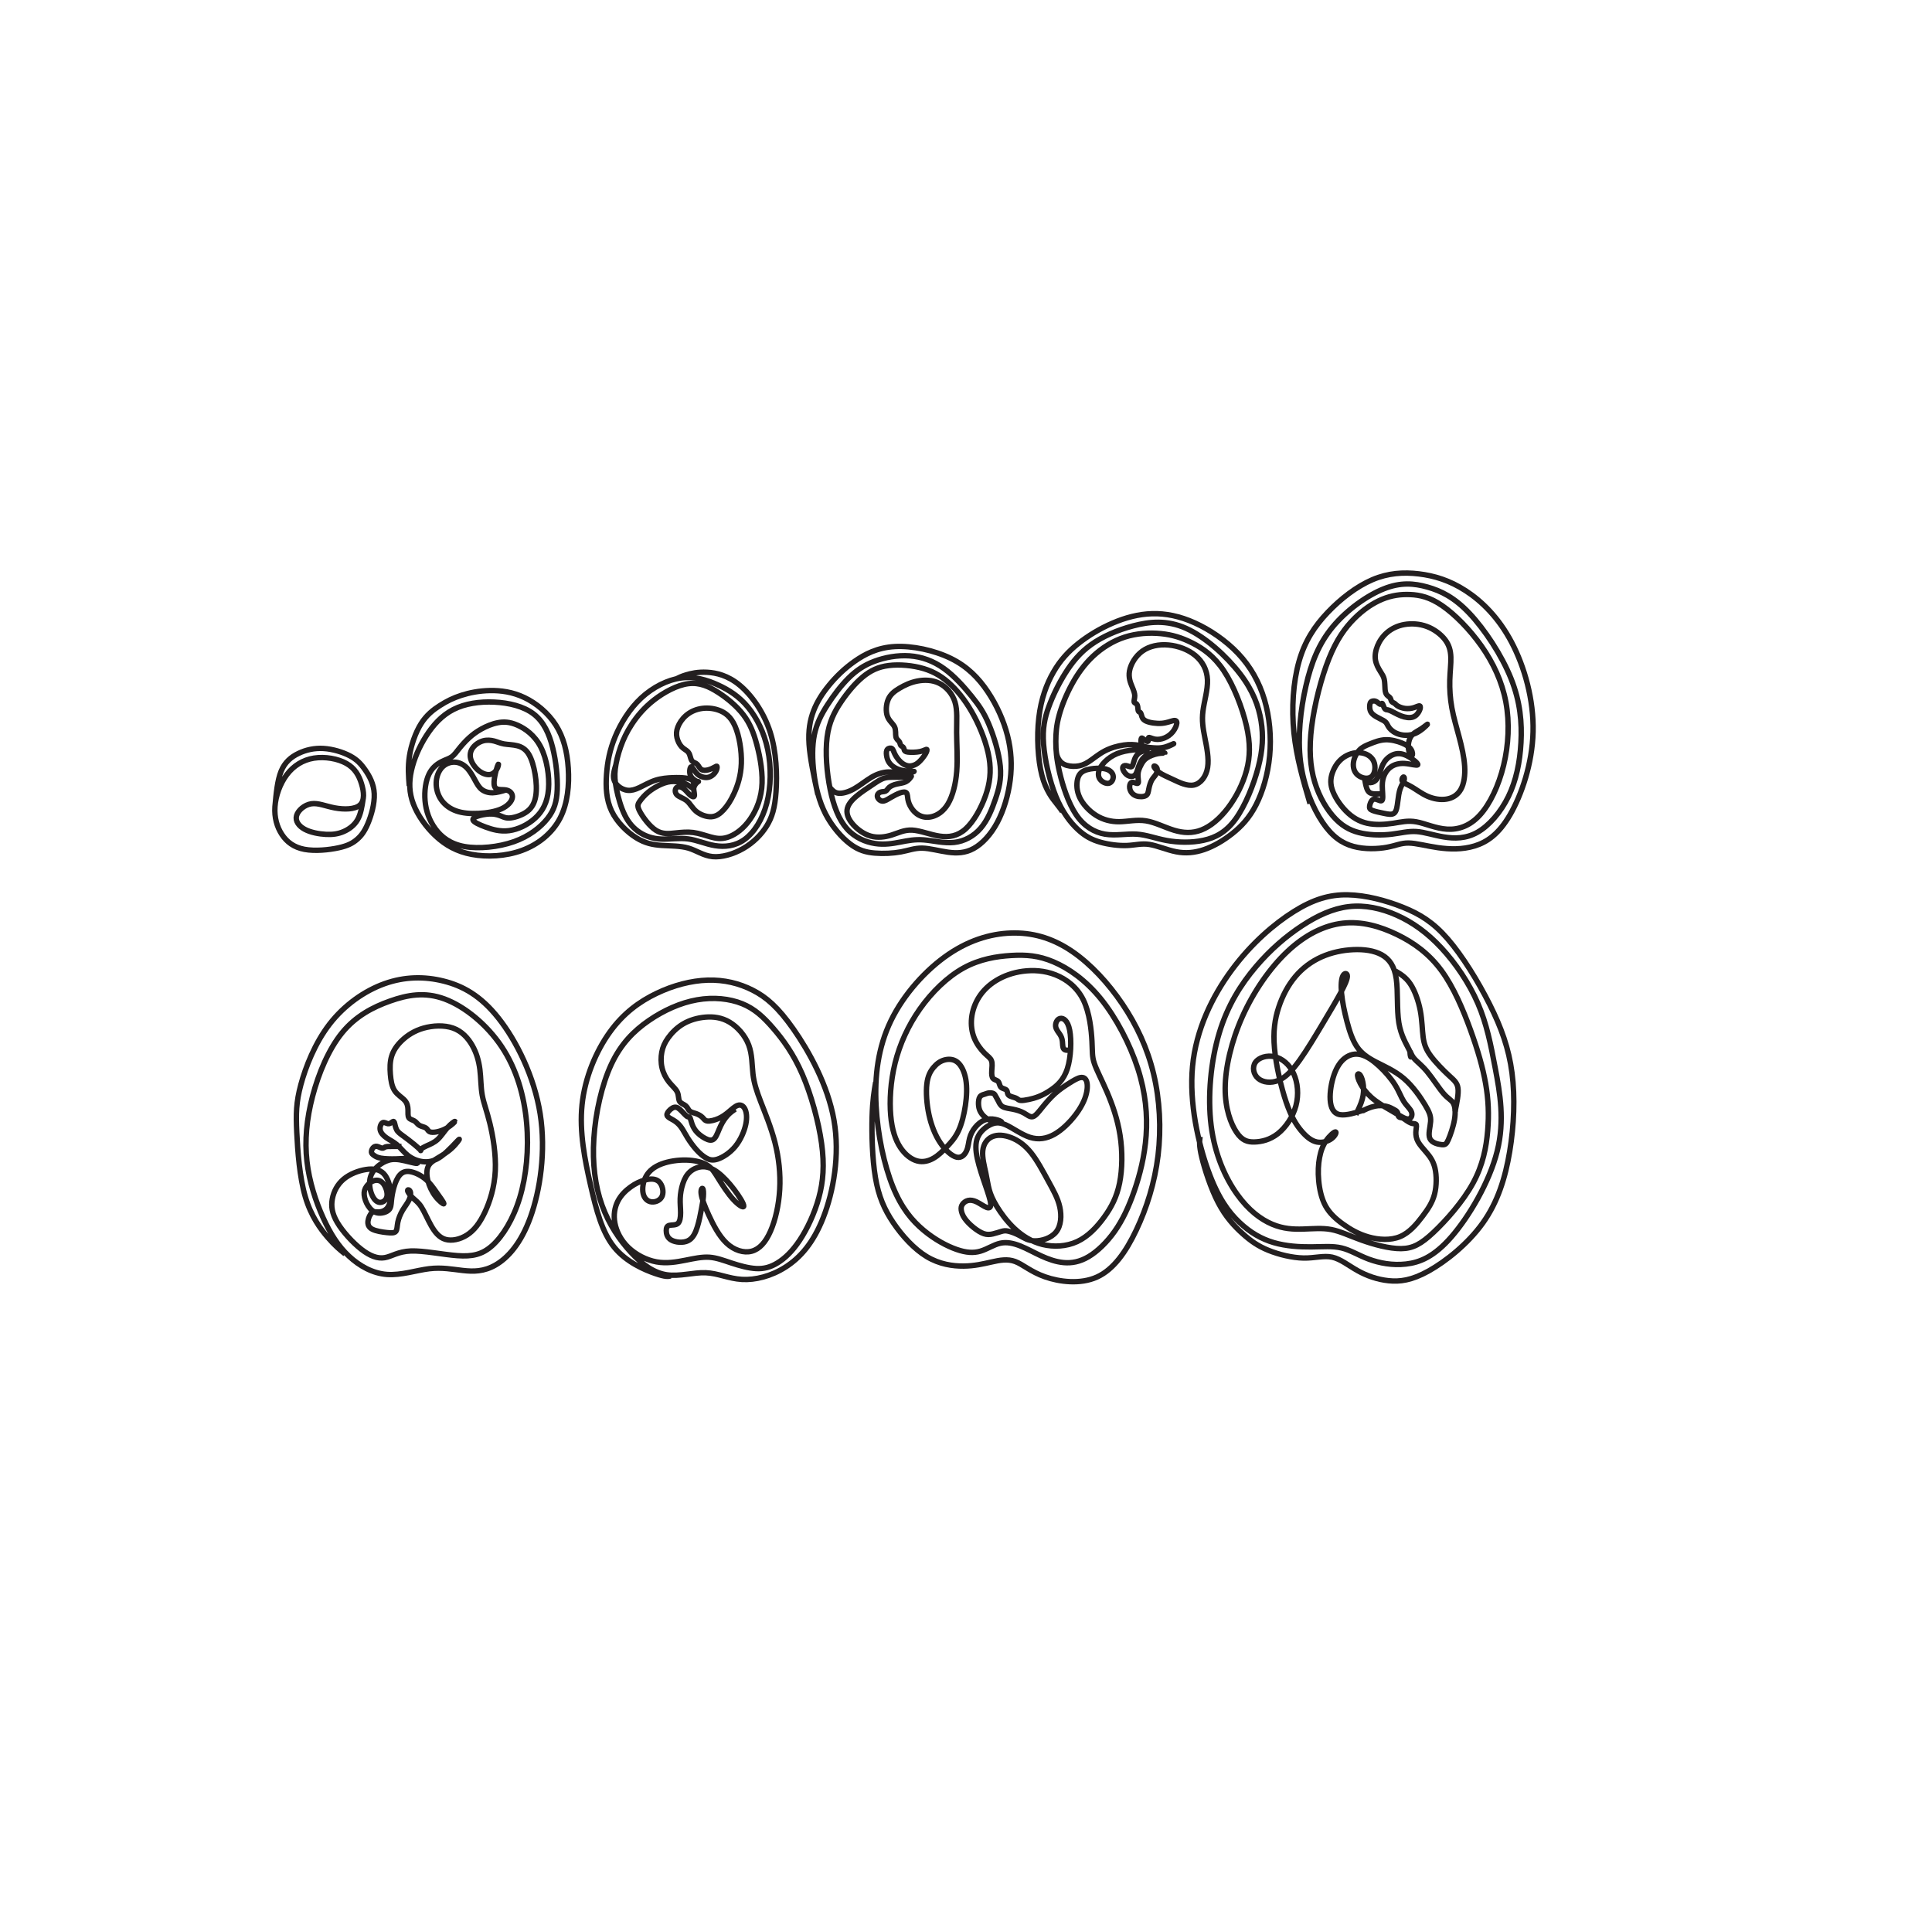 <?xml version="1.0" encoding="UTF-8" standalone="no"?>
<!-- Created with Inkscape (http://www.inkscape.org/) -->

<svg
   version="1.1"
   id="svg1"
   width="4053.333"
   height="4052"
   viewBox="0 0 4053.333 4052"
   xmlns="http://www.w3.org/2000/svg"
   xmlns:svg="http://www.w3.org/2000/svg">
  <defs
     id="defs1" />
  <g
     id="g1">
    <path
       id="path2"
       d="m 6455.92,18067.7 c -12.23,149.8 -24.45,299.6 3.06,472.3 27.5,172.7 94.77,368.3 181.88,507.4 87.12,139.1 194.12,221.7 299.59,288.9 105.47,67.3 209.39,119.2 337.8,160.5 128.39,41.3 281.22,71.8 450.89,74.9 169.67,3.1 356.14,-21.4 542.59,-110.1 186.49,-88.6 372.96,-241.5 495.24,-432.5 122.28,-191.1 180.36,-420.3 197.17,-681.7 16.81,-261.4 -7.64,-554.9 -129.92,-790.2 -122.27,-235.4 -342.36,-412.7 -600.69,-507.5 -258.31,-94.8 -554.84,-107 -791.75,-62.7 -236.92,44.4 -414.2,145.3 -568.58,288.9 -154.37,143.7 -285.82,330.2 -353.07,507.5 -67.25,177.3 -70.32,345.4 -30.58,525.8 39.75,180.3 122.26,372.9 232.33,545.6 110.06,172.8 247.62,325.6 431.03,418.8 183.42,93.3 412.68,126.9 643.48,116.2 230.8,-10.7 463.13,-65.7 622.08,-188 158.97,-122.3 244.56,-311.8 299.59,-531.9 55.03,-220.1 79.47,-470.8 71.85,-661.8 -7.64,-191.1 -47.39,-322.5 -155.91,-458.6 -108.53,-136 -285.84,-276.6 -528.86,-362.2 -243.01,-85.6 -551.78,-116.2 -776.47,-76.5 -224.67,39.8 -365.29,149.8 -461.58,281.3 -96.31,131.4 -148.26,284.3 -162.03,440.2 -13.75,155.9 10.71,314.9 62.67,421.8 51.97,107 131.46,162.1 197.18,195.7 65.72,33.6 117.68,45.8 160.48,76.4 42.8,30.6 76.42,79.5 119.22,133 42.8,53.5 94.77,111.6 151.33,163.5 56.54,52 117.69,97.9 194.09,140.7 76.44,42.8 168.16,82.5 261.38,100.8 93.25,18.4 188,15.3 310.29,-38.2 122.27,-53.5 272.07,-157.4 368.36,-345.4 96.28,-188 139.1,-460.1 122.28,-666.4 -16.81,-206.4 -93.25,-347 -209.4,-454 -116.16,-107 -272.08,-180.3 -412.69,-198.7 -140.62,-18.3 -265.95,18.4 -369.91,56.6 -103.92,38.2 -186.45,77.9 -198.68,110 -12.22,32.1 45.86,56.6 110.04,73.4 64.21,16.8 134.52,26 192.6,22.9 58.08,-3 103.92,-18.3 145.2,-35.1 41.27,-16.9 77.94,-35.2 151.31,-26 73.38,9.1 183.42,45.8 258.32,103.9 74.9,58.1 114.64,137.6 131.46,238.5 16.82,100.8 10.68,223.1 -9.18,343.9 -19.86,120.7 -53.5,239.9 -100.88,317.9 -47.39,77.9 -108.51,114.6 -178.83,133 -70.31,18.3 -149.79,18.3 -210.93,29 -61.14,10.7 -103.93,32.1 -155.91,45.9 -51.97,13.7 -113.11,19.8 -174.23,3 -61.16,-16.8 -122.29,-56.5 -160.5,-107 -38.22,-50.4 -53.49,-111.6 -35.15,-178.8 18.33,-67.3 70.32,-140.6 131.44,-188 61.14,-47.4 131.46,-68.8 184.96,-55 53.48,13.7 90.17,62.6 108.5,107 18.34,44.3 18.34,84 -4.57,18.3 -22.93,-65.7 -68.78,-236.9 -45.86,-310.3 22.93,-73.3 114.63,-48.9 181.88,-61.1 67.26,-12.2 110.06,-61.2 100.87,-120.8 -9.15,-59.6 -70.29,-129.9 -169.64,-175.7 -99.36,-45.9 -236.92,-67.3 -365.31,-73.4 -128.37,-6.1 -247.59,3 -348.48,38.2 -100.88,35.2 -183.43,96.3 -238.46,175.8 -55.01,79.5 -82.53,177.3 -79.47,270.5 3.07,93.2 36.68,181.9 90.18,240 53.5,58.1 126.87,85.6 197.17,84.1 70.31,-1.6 137.58,-32.1 192.59,-87.2 55.02,-55 97.81,-134.5 132.97,-198.7 35.16,-64.2 62.67,-113.1 107,-146.7 44.33,-33.6 105.47,-52 171.69,-50.4 66.25,1.5 137.56,22.9 208.89,44.3"
       style="fill:none;stroke:#231f20;stroke-width:85.039;stroke-linecap:butt;stroke-linejoin:miter;stroke-miterlimit:22.926;stroke-dasharray:none;stroke-opacity:1"
       transform="matrix(0.133,0,0,-0.133,0,4052)" />
    <path
       id="path3"
       d="m 9714.41,18399.7 c -19.96,-67.5 -39.91,-135 -36.13,-192.4 3.78,-57.5 31.28,-104.9 72.56,-141.5 41.27,-36.7 96.29,-62.7 152.1,-68.1 55.78,-5.3 112.36,10 184.16,43.6 71.8,33.6 159,85.6 251.4,115.4 92.5,29.8 190.3,37.5 272.1,40.5 81.8,3.1 147.5,1.5 203,-5.9 55.6,-7.4 100.9,-20.8 118.7,-48.8 17.7,-28 7.7,-70.7 10.2,-117.5 2.6,-46.9 17.6,-97.8 9.8,-117.9 -7.7,-20.2 -38.3,-9.5 -70.4,19.6 -32.1,29 -65.7,76.4 -104.7,103.1 -39,26.8 -83.3,32.9 -107,9.2 -23.7,-23.7 -26.7,-77.2 7.6,-112.3 34.5,-35.2 106.3,-52 158.3,-95.6 51.9,-43.5 84,-113.8 148.2,-166.6 64.2,-52.7 160.5,-87.9 238.5,-83.3 77.9,4.6 137.5,48.9 194.1,110.8 56.5,61.9 110,141.4 163.5,259.1 53.5,117.7 107,273.6 113.9,470.8 6.9,197.2 -32.9,435.6 -99.4,587.7 -66.4,152.1 -159.7,217.8 -258.3,253 -98.6,35.1 -202.5,39.7 -292.7,22.1 -90.1,-17.6 -166.6,-57.3 -226.2,-110 -59.6,-52.8 -102.4,-118.5 -125.3,-178.1 -22.9,-59.6 -26,-113.1 -13.8,-167.4 12.2,-54.2 39.8,-109.3 74.2,-145.2 34.3,-35.9 75.6,-52.7 100.1,-79.5 24.4,-26.7 32.1,-63.4 40.5,-92.4 8.4,-29.1 17.6,-50.5 36.7,-64.2 19.1,-13.8 48.1,-19.9 69.5,-42.1 21.4,-22.1 35.2,-60.3 62.7,-78.7 27.5,-18.3 68.8,-16.8 107.7,-6.8 39,9.9 75.7,28.2 100.1,42 24.5,13.7 36.7,22.9 40.5,10.7 3.9,-12.2 -0.7,-45.9 -19.8,-78.7 -19.1,-32.9 -52.8,-65 -87.9,-81 -35.2,-16.1 -71.8,-16.1 -106.2,-8.5 -34.4,7.7 -66.5,23 -93.3,46.7 -26.7,23.7 -48.1,55.8 -65.7,81 -17.6,25.2 -31.3,43.5 -42,32.1 -10.7,-11.5 -18.4,-52.8 -15.3,-87.9 3,-35.2 16.8,-64.2 42,-89.4 25.2,-25.2 61.9,-46.6 80.3,-52 18.3,-5.3 18.3,5.4 4.6,-3.8 -13.8,-9.2 -41.3,-38.2 -52.8,-63.4 -11.5,-25.3 -6.9,-46.7 -24.4,-39 -17.6,7.6 -57.3,44.3 -113.1,69.5 -55.8,25.2 -127.7,39 -192.6,39 -65,0 -123.1,-13.8 -190.3,-42.8 -67.3,-29 -143.7,-73.4 -205.6,-123.8 -61.9,-50.4 -109.3,-107 -139.1,-149.8 -29.8,-42.8 -42,-71.8 3.8,-158.2 45.9,-86.4 149.8,-230 253,-295.8 103.2,-65.7 205.6,-53.4 304.1,-42.8 98.6,10.8 193.4,19.9 286.6,7.7 93.3,-12.2 185,-45.9 270.6,-69.6 85.6,-23.6 165,-37.4 263.6,-7.6 98.6,29.8 216.3,103.2 321.8,233.9 105.4,130.6 198.7,318.6 222.4,541 23.7,222.4 -22.2,479.2 -74.9,680.2 -52.8,201 -112.4,346.2 -214.8,480 -102.4,133.7 -247.6,256 -394.3,350.7 -146.8,94.8 -295,162.1 -472.3,139.9 -177.3,-22.2 -383.7,-133.7 -541.9,-256.8 -158.2,-123 -268.2,-257.5 -349.99,-382.1 -81.77,-124.6 -135.25,-239.2 -177.28,-358.4 -42.05,-119.3 -72.63,-243.1 -84.85,-348.5 -12.23,-105.5 -6.1,-192.6 19.1,-317.2 25.23,-124.6 69.55,-286.6 131.45,-411.2 61.91,-124.5 141.41,-211.6 236.87,-273.5 95.6,-62 207.1,-98.6 338.6,-104 131.5,-5.3 282.8,20.7 424.2,2.3 141.3,-18.3 272.8,-81 422.6,-105.5 149.8,-24.4 317.9,-10.7 467.7,97.9 149.8,108.5 281.2,311.8 349.3,570.1 68,258.3 72.6,571.6 16,844.5 -56.5,272.8 -174.3,505.1 -312.6,672.5 -138.3,167.4 -297.2,269.8 -473.8,350 -176.5,80.3 -370.6,138.3 -583.1,109.3 -212.5,-29 -443.3,-145.2 -627.5,-316.4 -184.13,-171.2 -321.69,-397.4 -408.82,-606.8 -87.1,-209.4 -123.79,-402 -137.56,-599.2 -13.75,-197.1 -4.59,-398.9 80.25,-577 84.83,-178 245.31,-332.4 387.43,-421 142.2,-88.7 266,-111.6 404.3,-120.8 138.3,-9.2 291.2,-4.6 420.4,-42.8 129.1,-38.2 234.6,-119.2 379,-133.7 144.5,-14.6 327.9,37.4 483.8,126.8 155.9,89.4 284.3,216.3 370.6,354.6 86.4,138.4 130.7,288.2 148.3,544.9 17.6,256.8 8.4,620.6 -92.5,937 -100.9,316.4 -293.5,585.4 -480.7,740.5 -187.2,155.2 -369.1,196.4 -515.1,204.1 -145.9,7.6 -256,-18.4 -330.9,-41.3 -74.9,-22.9 -114.6,-42.8 -154.4,-62.6"
       style="fill:none;stroke:#231f20;stroke-width:85.039;stroke-linecap:butt;stroke-linejoin:miter;stroke-miterlimit:22.926;stroke-dasharray:none;stroke-opacity:1"
       transform="matrix(0.133,0,0,-0.133,0,4052)" />
    <path
       id="path4"
       d="m 13089.2,18044.5 c 35,-41.6 69.9,-83.2 133.2,-91.8 63.4,-8.6 155.1,15.9 248.3,67.9 93.2,51.9 188,131.4 278.2,184.2 90.2,52.7 175.8,78.7 262.1,82.5 86.4,3.8 173.5,-14.5 244.6,-16.8 71.1,-2.3 126.1,11.4 149.8,19.1 23.7,7.6 16,9.2 -16.1,9.9 -32.1,0.8 -88.6,0.8 -139.8,9.2 -51.2,8.4 -97.1,25.2 -136.1,48.1 -38.9,23 -71,52 -92.4,86.4 -21.4,34.4 -32.1,74.1 -36.7,110.8 -4.6,36.7 -3.1,70.3 14.5,90.2 17.6,19.9 51.2,26 71.1,12.2 19.9,-13.7 26,-47.4 46.6,-88.6 20.6,-41.3 55.8,-90.2 92.5,-123.8 36.6,-33.7 74.9,-52 108.5,-58.9 33.6,-6.9 62.6,-2.3 90.9,6.9 28.3,9.2 55.8,22.9 89.4,54.3 33.7,31.3 73.4,80.2 97.9,120.7 24.4,40.5 33.6,72.6 22.1,76.4 -11.4,3.9 -43.5,-20.6 -103.1,-33.6 -59.7,-13 -146.8,-14.5 -193.4,-8.4 -46.6,6.1 -52.7,19.9 -57.3,35.1 -4.6,15.3 -7.7,32.1 -18.4,42.8 -10.6,10.7 -29,15.3 -38.2,29.9 -9.1,14.5 -9.1,38.9 -23.7,58.8 -14.5,19.9 -43.5,35.2 -51.9,74.9 -8.4,39.7 3.8,103.9 -20.7,155.9 -24.4,52 -85.6,91.7 -113.1,167.4 -27.5,75.6 -21.4,187.2 13.8,267.4 35.1,80.3 99.3,129.2 178.1,175.8 78.7,46.6 171.9,91 281.2,112.4 109.3,21.4 234.6,19.8 345.4,-35.2 110.8,-55 207.1,-163.5 247.6,-295.7 40.6,-132.3 25.3,-288.2 26,-477.7 0.8,-189.5 17.6,-412.7 1.6,-616.7 -16.1,-204.1 -65,-389 -136.8,-510.5 -71.9,-121.6 -166.6,-179.6 -249.2,-201.8 -82.5,-22.2 -152.8,-8.4 -207.9,20.6 -55,29.1 -94.7,73.4 -123,117.7 -28.3,44.3 -45.1,88.7 -52.7,131.5 -7.7,42.8 -6.1,84 -23.7,103.1 -17.6,19.2 -54.3,16.1 -100.1,0 -45.9,-16 -100.9,-45 -149.8,-74.1 -48.9,-29 -91.7,-58.1 -130,-55 -38.2,3 -71.8,38.2 -77.9,69.5 -6.1,31.4 15.3,58.9 43.6,70.3 28.2,11.5 63.4,6.9 85.6,17.6 22.1,10.7 31.3,36.7 56.5,58.9 25.2,22.1 66.5,40.5 115.4,51.9 48.9,11.5 105.5,16.1 146.8,36.7 41.2,20.7 67.2,57.3 80.2,75.7 13,18.3 13,18.3 -18.4,13 -31.3,-5.4 -94,-16.1 -165.8,-17.6 -71.8,-1.5 -152.8,6.1 -220.9,-9.9 -68,-16.1 -123,-55.8 -201.7,-108.6 -78.7,-52.7 -181.1,-118.4 -259.1,-185.7 -77.9,-67.2 -131.4,-136 -140.6,-210.1 -9.2,-74.2 26,-153.6 94,-230.8 68,-77.2 168.9,-152.1 277.4,-182.7 108.5,-30.6 224.7,-16.8 330.2,16.1 105.4,32.8 200.2,84.8 326.3,77.9 126.1,-6.9 283.5,-72.6 431,-94.8 147.5,-22.1 285.1,-0.7 411.9,114.7 126.9,115.4 243.1,324.8 312.6,521.9 69.6,197.2 92.5,382.2 57.3,596.2 -35.1,213.9 -128.4,457 -236.1,659.5 -107.8,202.5 -230,364.5 -358.5,488.3 -128.3,123.8 -262.8,209.4 -435.5,261.4 -172.8,52 -383.7,70.3 -551.1,49.7 -167.3,-20.7 -291.1,-80.3 -412.7,-181.1 -121.5,-100.9 -240.7,-243.1 -343.1,-395.1 -102.4,-152.1 -188,-314.1 -218.6,-554.1 -30.5,-240 -6.1,-557.9 48.2,-823.9 54.2,-265.9 138.3,-479.9 264.4,-621.3 126.1,-141.4 294.2,-210.2 443.3,-233.1 149,-22.9 278.9,0 398.9,22.9 120,23 230,45.9 372.2,34.4 142.1,-11.4 316.4,-57.3 477.6,-39.7 161.3,17.6 309.5,98.6 418.1,224.7 108.5,126.1 177.3,297.3 232.3,458.5 55,161.3 96.3,312.6 76.4,520.5 -19.9,207.8 -100.9,472.3 -179.6,659.5 -78.7,187.2 -155.1,297.3 -270.5,440.2 -115.4,142.9 -269.8,318.7 -437.9,439.4 -168.2,120.8 -350.1,186.5 -541.9,200.3 -191.8,13.7 -393.6,-24.5 -556.3,-85.6 -162.8,-61.2 -286.6,-145.2 -407.4,-265.2 -120.7,-120 -238.4,-275.9 -334,-424.9 -95.5,-149.1 -168.8,-291.2 -204.8,-468.5 -35.9,-177.3 -34.4,-389.8 -6.8,-608.3 27.5,-218.6 81,-443.3 183.4,-642 102.4,-198.7 253.7,-371.4 388.2,-473.1 134.5,-101.6 252.2,-132.2 388.2,-143.6 136.1,-11.5 290.4,-3.9 413.5,19.1 123,22.9 214.7,61.1 334.7,58.8 120,-2.3 268.3,-45.1 408.1,-64.2 139.9,-19.1 271.3,-14.5 404.3,58.9 133,73.3 267.5,215.5 370.7,408.1 103.1,192.6 175,435.6 204.8,671.7 29.8,236.2 17.6,465.4 -42.8,701.6 -60.4,236.1 -168.9,479.2 -311.8,692.4 -143,213.2 -320.2,396.6 -582.4,525 -262.1,128.4 -609.1,201.8 -882.7,186.5 -273.6,-15.3 -473.8,-119.2 -638.1,-235.4 -164.3,-116.1 -292.7,-244.5 -398.2,-372.9 -105.4,-128.4 -188,-256.8 -244.5,-402.8 -56.6,-146 -87.1,-309.5 -71.9,-532.7 15.3,-223.1 76.5,-505.9 137.6,-788.6"
       style="fill:none;stroke:#231f20;stroke-width:85.039;stroke-linecap:butt;stroke-linejoin:miter;stroke-miterlimit:22.926;stroke-dasharray:none;stroke-opacity:1"
       transform="matrix(0.133,0,0,-0.133,0,4052)" />
    <path
       id="path5"
       d="m 21801.7,17944.5 c -42.8,-3.1 -85.6,-6.1 -125.4,-3.1 -39.7,3.1 -76.4,12.2 -101.1,54.8 -24.8,42.6 -37.6,118.6 -44,156.5 -6.4,38 -6.4,38 3,23 9.5,-15.1 28.4,-45.2 59.3,-54.1 30.9,-9 73.7,3.2 104.2,30.8 30.6,27.5 49,70.3 67.3,123.8 18.3,53.5 36.7,117.6 74.9,172.7 38.2,55 96.3,100.9 158.9,119.2 62.7,18.3 130,9.2 207.9,-32.1 78,-41.3 166.6,-114.6 157.5,-134.5 -9.2,-19.9 -116.2,13.7 -204.9,19.9 -88.6,6.1 -158.9,-15.3 -210.9,-48.9 -52,-33.7 -85.6,-79.5 -108.5,-128.4 -22.9,-49 -35.2,-100.9 -35.2,-174.3 0,-73.4 12.3,-168.1 4.6,-209.4 -7.6,-41.3 -35.1,-29 -65.7,-16.8 -30.6,12.2 -64.2,24.5 -90.2,6.1 -26,-18.3 -44.3,-67.2 -48.9,-100.9 -4.6,-33.6 4.6,-51.9 45.9,-68.8 41.2,-16.8 114.6,-32 181.9,-45.8 67.2,-13.8 128.3,-26 163.5,6.1 35.2,32.1 44.3,108.5 53.5,181.9 9.2,73.4 18.3,143.7 38.2,200.2 19.9,56.6 50.4,99.4 61.1,133 10.7,33.6 1.6,58.1 -12.2,52 -13.7,-6.1 -32.1,-42.8 -12.2,-70.3 19.8,-27.5 77.9,-45.9 148.2,-87.2 70.4,-41.2 152.9,-105.4 247.7,-146.7 94.7,-41.3 201.7,-59.6 296.5,-44.3 94.7,15.3 177.3,64.2 227.7,154.4 50.5,90.1 68.8,221.6 59.6,366.8 -9.1,145.2 -45.8,304.2 -87.1,459.3 -41.3,155.1 -87.1,306.4 -114.6,457.8 -27.5,151.3 -36.7,302.6 -32.9,439.4 3.8,136.8 20.7,259.1 16.8,363.8 -3.8,104.7 -28.2,191.8 -92.4,275.1 -64.2,83.3 -168.2,162.8 -284.3,206.4 -116.2,43.5 -244.6,51.2 -354.6,32 -110.1,-19.1 -201.8,-64.9 -272.9,-125.3 -71,-60.4 -121.5,-135.3 -152.8,-211.7 -31.3,-76.4 -43.6,-154.4 -32.1,-223.9 11.5,-69.5 46.6,-130.7 75.6,-177.3 29.1,-46.6 52,-78.7 62.7,-126.9 10.7,-48.1 9.2,-112.3 13,-157.4 3.8,-45.1 13,-71.1 29,-89.4 16.1,-18.4 39,-29.1 51.2,-46.6 12.3,-17.6 13.8,-42.1 24.5,-56.6 10.7,-14.5 30.6,-19.1 45.1,-29 14.5,-10 23.7,-25.2 49.7,-41.3 26,-16 68.7,-32.9 114.6,-39 45.9,-6.1 94.8,-1.5 137.6,11.5 42.8,13 79.4,34.4 95.5,28.3 16,-6.1 11.5,-39.8 -6.9,-78 -18.3,-38.2 -50.4,-81 -100.9,-97.8 -50.4,-16.8 -119.2,-7.7 -187.2,18.3 -68,26 -135.3,68.8 -177.3,85.6 -42,16.8 -58.8,7.7 -73.4,21.4 -14.5,13.8 -26.7,50.5 -35.1,70.3 -8.4,19.9 -13,23 -19.1,18.4 -6.1,-4.6 -13.8,-16.8 -28.3,-10.7 -14.5,6.1 -35.9,30.6 -58.1,42 -22.2,11.5 -45.1,10 -61.9,5.4 -16.8,-4.6 -27.5,-12.3 -34.4,-32.9 -6.9,-20.6 -9.9,-54.3 -5.3,-85.6 4.6,-31.3 16.8,-60.4 45.8,-87.1 29.1,-26.8 74.9,-51.2 114.7,-71.1 39.7,-19.9 73.3,-35.1 94,-58.8 20.6,-23.7 28.2,-55.8 58,-91.7 29.9,-36 81.8,-75.7 155.2,-96.3 73.4,-20.7 168.1,-22.2 256,17.5 87.9,39.8 168.9,120.8 183.4,138.4 14.5,17.5 -37.4,-28.3 -88.6,-62.7 -51.2,-34.4 -101.7,-57.3 -136.8,-88.7 -35.2,-31.3 -55,-71 -65.8,-118.4 -10.7,-47.4 -12.2,-102.4 0,-146.7 12.3,-44.4 38.3,-78 50.5,-71.9 12.2,6.1 10.7,52 -13.8,91.7 -24.4,39.8 -71.8,73.4 -144.4,103.2 -72.6,29.8 -170.4,55.8 -259.8,52.7 -89.5,-3 -170.5,-35.1 -239.3,-62.6 -68.7,-27.6 -125.3,-50.5 -172.7,-99.4 -47.4,-48.9 -85.6,-123.8 -94.7,-198.7 -9.2,-74.9 10.7,-149.8 70.3,-197.9 59.6,-48.2 158.9,-69.6 215.5,-23 56.5,46.7 70.3,161.3 33.6,242.3 -36.7,81 -123.8,128.4 -217,135.3 -93.3,6.9 -192.6,-26.8 -267.5,-81.8 -74.9,-55 -125.4,-131.4 -158.2,-214 -32.9,-82.5 -48.2,-171.2 -13,-282 35.2,-110.8 120.7,-243.8 218.6,-343.1 97.8,-99.4 207.8,-165.1 337,-193.4 129.2,-28.3 277.4,-19.1 404.3,0 126.8,19.1 232.3,48.2 369.9,22.9 137.5,-25.2 307.2,-104.7 483,-115.3 175.7,-10.7 357.6,47.3 517.3,221.6 159.8,174.2 297.3,464.6 375.3,785.6 77.9,321 96.3,672.5 35.9,996.6 -60.4,324 -199.5,620.5 -386.7,886.5 -187.2,265.9 -422.6,501.3 -618.3,635.8 -195.6,134.5 -351.5,168.2 -502.1,175 -150.5,6.9 -295.7,-12.9 -444,-74.1 -148.2,-61.1 -299.6,-163.5 -442.5,-307.2 -142.9,-143.7 -277.4,-328.6 -398.2,-630.5 -120.7,-301.9 -227.7,-720.7 -272,-1069.9 -44.3,-349.3 -26,-629 47.4,-873.6 73.3,-244.5 201.7,-453.9 333.9,-588.4 132.2,-134.5 268.3,-194.1 419.6,-223.9 151.3,-29.8 317.9,-29.8 460.1,-13 142.1,16.8 259.8,50.4 389.7,42 130,-8.4 272.1,-58.8 434.9,-85.6 162.8,-26.7 346.2,-29.8 529.6,74.1 183.4,104 366.8,314.9 488.3,564.8 121.6,249.9 181.2,538.8 198,849.1 16.8,310.3 -9.2,641.9 -156.7,1011.1 -147.5,369.1 -416.5,775.7 -656.5,1029.4 -239.9,253.7 -450.9,354.6 -661.8,414.2 -210.9,59.6 -421.9,78 -687.8,-27.5 -266,-105.5 -586.9,-334.7 -807,-600.7 -220.2,-265.9 -339.4,-568.6 -423.4,-936.9 -84.1,-368.4 -133,-802.5 -84.1,-1190.7 48.9,-388.3 195.6,-730.6 347,-955.3 151.3,-224.7 307.2,-331.7 487.6,-380.6 180.3,-48.9 385.1,-39.7 527.3,-13.8 142.1,26 221.6,68.8 342.3,67.3 120.8,-1.5 282.8,-47.4 464.7,-73.4 181.9,-26 383.7,-32.1 577.8,27.5 194.1,59.6 380.6,185 559.4,493.7 178.8,308.8 350,800.9 362.2,1306.9 12.3,505.9 -134.5,1025.6 -339.3,1413.8 -204.8,388.2 -467.7,645 -721.4,810.1 -253.8,165.1 -498.3,238.4 -741.3,267.5 -243.1,29 -484.6,13.7 -732.2,-91.7 -247.6,-105.5 -501.3,-301.1 -706.1,-516.7 -204.8,-215.5 -360.7,-450.9 -452.4,-774.9 -91.8,-324 -119.3,-736.7 -79.5,-1124.9 39.7,-388.3 146.7,-752.1 253.7,-1115.8"
       style="fill:none;stroke:#231f20;stroke-width:85.039;stroke-linecap:butt;stroke-linejoin:miter;stroke-miterlimit:22.926;stroke-dasharray:none;stroke-opacity:1"
       transform="matrix(0.133,0,0,-0.133,0,4052)" />
    <path
       id="path6"
       d="m 5444.08,10682.9 c -79.47,64.2 -158.95,128.4 -273.6,261.3 -114.62,133 -264.42,334.8 -354.6,642 -90.18,307.2 -120.74,719.9 -134.47,1015.3 -13.75,295.5 -10.64,473.6 64.25,751.8 74.89,278.2 221.59,656.4 453.89,957.1 232.31,300.7 550.23,523.8 866.62,636.9 316.39,113.1 631.25,116.2 930.85,41.3 299.57,-74.9 583.89,-227.8 866.64,-585.4 282.76,-357.7 564,-920.2 657.25,-1510.1 93.23,-590 -1.53,-1207.5 -152.86,-1627.9 -151.32,-420.3 -359.17,-643.5 -547.19,-753.5 -188.02,-110.1 -356.14,-107 -521.2,-88.7 -165.1,18.4 -327.1,52 -528.86,27.5 -201.75,-24.4 -443.27,-106.9 -667.96,-90.1 -224.68,16.8 -432.54,133 -599.15,288.9 -166.6,155.9 -291.94,351.5 -406.56,605.2 -114.65,253.8 -218.57,565.6 -255.25,891.1 -36.71,325.6 -6.11,664.9 88.62,1025.6 94.78,360.8 253.73,742.9 467.72,1004.2 213.98,261.4 483.01,402 755.08,498.3 272.08,96.3 547.18,148.3 860.53,32.1 313.34,-116.1 664.89,-400.4 900.26,-753.5 235.41,-353.1 354.6,-775 392.82,-1196.8 38.22,-421.9 -4.58,-843.7 -108.5,-1186.1 -103.96,-342.4 -269.03,-605.3 -431.05,-752 -162.02,-146.7 -320.97,-177.3 -551.77,-160.5 -230.81,16.8 -533.43,81 -735.2,73.4 -201.76,-7.7 -302.64,-87.2 -412.7,-105.5 -110.03,-18.3 -229.25,24.5 -366.81,131.4 -137.58,107 -293.47,278.2 -379.08,421.9 -85.58,143.7 -100.88,259.8 -79.47,374.5 21.4,114.6 79.47,227.7 177.3,310.3 97.81,82.5 235.39,134.5 353.06,152.8 117.7,18.4 215.53,3.1 281.75,-66.8 66.2,-70 100.79,-194.5 108.19,-299.2 7.37,-104.7 -12.44,-189.6 -51.91,-239.4 -39.45,-49.8 -98.55,-64.6 -142.22,-65.1 -43.67,-0.5 -71.91,13.3 -100.19,-9.1 -28.28,-22.4 -56.59,-81 -63.12,-133.3 -6.5,-52.2 8.78,-98.1 66.86,-128.6 58.09,-30.6 158.97,-45.9 232.33,-53.5 73.37,-7.7 119.23,-7.7 140.62,19.8 21.41,27.6 18.34,82.6 30.56,143.7 12.24,61.2 39.75,128.4 74.91,188 35.16,59.6 77.95,111.6 102.41,163.6 24.45,51.9 30.56,103.9 18.34,132.9 -12.24,29.1 -42.8,35.2 -41.28,13.8 1.54,-21.4 35.15,-70.3 76.44,-110.1 41.26,-39.7 90.17,-70.3 139.09,-145.2 48.91,-74.8 97.81,-194.1 155.91,-296.5 58.07,-102.4 125.32,-188 224.68,-217 99.35,-29.1 230.8,-1.5 340.83,68.8 110.06,70.3 198.72,183.4 279.74,354.6 81,171.2 154.37,400.4 166.59,658.7 12.23,258.3 -36.69,545.7 -85.59,747.5 -48.91,201.7 -97.82,317.9 -120.75,446.3 -22.94,128.4 -19.86,269 -36.69,403.5 -16.81,134.5 -53.49,262.9 -120.75,380.6 -67.25,117.7 -165.06,224.7 -304.16,273.6 -139.09,48.9 -319.47,39.7 -464.65,-1.5 -145.22,-41.3 -255.25,-114.7 -337.8,-192.6 -82.53,-78 -137.58,-160.5 -165.08,-250.7 -27.52,-90.2 -27.52,-188 -19.87,-284.3 7.65,-96.3 22.92,-191.1 67.26,-258.3 44.31,-67.3 117.69,-107 158.95,-152.9 41.29,-45.8 50.44,-97.8 51.97,-148.2 1.53,-50.5 -4.58,-99.4 13.77,-126.9 18.33,-27.5 61.12,-33.6 90.17,-52 29.05,-18.3 44.31,-48.9 74.88,-67.2 30.59,-18.4 76.45,-24.5 102.43,-41.3 25.97,-16.8 32.08,-44.3 56.53,-58.1 24.47,-13.7 67.27,-13.7 119.22,-3 51.97,10.7 113.13,32.1 171.19,68.8 58.09,36.7 113.11,88.6 111.59,94.7 -1.53,6.1 -59.61,-33.6 -113.11,-93.2 -53.5,-59.6 -102.4,-139.1 -158.96,-191.1 -56.55,-51.9 -120.74,-76.4 -171.19,-99.3 -50.42,-22.9 -87.11,-44.3 -96.3,-59.6 -9.15,-15.3 9.19,-24.5 -1.51,-10.7 -10.71,13.7 -50.46,50.4 -102.43,93.2 -51.95,42.8 -116.15,91.7 -166.57,128.4 -50.46,36.7 -87.14,61.1 -108.55,100.9 -21.38,39.7 -27.5,94.7 -36.67,117.7 -9.16,22.9 -21.41,13.7 -38.22,1.5 -16.8,-12.2 -38.2,-27.5 -64.19,-22.9 -25.98,4.6 -56.56,29 -82.53,15.3 -25.98,-13.8 -47.39,-65.8 -38.23,-113.1 9.18,-47.4 48.93,-90.2 99.35,-125.4 50.46,-35.1 111.58,-62.7 166.61,-110 55.04,-47.4 103.94,-114.7 169.66,-166.6 65.73,-52 148.27,-88.7 236.92,-99.4 88.66,-10.7 183.42,4.6 295,87.1 111.58,82.6 239.96,232.4 272.08,261.4 32.08,29 -32.12,-62.7 -107.02,-133 -74.89,-70.3 -160.46,-119.2 -229.26,-160.5 -68.78,-41.2 -120.75,-74.9 -146.74,-131.4 -25.98,-56.6 -25.98,-136 -4.59,-221.6 21.41,-85.6 64.2,-177.3 120.77,-250.7 56.54,-73.4 126.86,-128.4 131.43,-114.6 4.6,13.7 -56.56,96.2 -113.09,175.7 -56.56,79.5 -108.53,155.9 -180.37,215.5 -71.85,59.7 -163.54,102.5 -235.4,114.7 -71.82,12.2 -123.79,-6.1 -165.06,-52 -41.26,-45.8 -71.83,-119.2 -93.23,-194.1 -21.41,-74.9 -33.64,-151.3 -39.75,-214 -6.11,-62.7 -6.11,-111.6 -44.31,-146.7 -38.22,-35.2 -114.63,-56.6 -177.32,-44.3 -62.67,12.2 -111.58,58 -146.73,113.1 -35.16,55 -56.55,119.2 -61.14,171.1 -4.58,52 7.64,91.8 33.64,130 25.98,38.2 65.72,74.9 113.11,91.7 47.37,16.8 102.4,13.7 146.72,-35.2 44.32,-48.9 77.97,-143.7 65.72,-209.4 -12.22,-65.7 -70.3,-102.4 -120.75,-94.7 -50.43,7.6 -93.24,59.6 -120.74,129.9 -27.51,70.3 -39.75,158.9 -27.51,232.3 12.21,73.4 48.9,131.5 94.76,178.8 45.86,47.4 100.88,84.1 158.95,108.6 58.1,24.4 119.22,36.6 217.04,21.4 97.84,-15.3 232.34,-58.1 269.03,-56.6 36.68,1.5 -24.46,47.4 -93.25,65.7 -68.77,18.4 -145.19,9.2 -230.8,6.1 -85.58,-3 -180.34,0 -241.48,10.7 -61.16,10.7 -88.68,29.1 -110.07,44.4 -21.4,15.2 -36.67,27.5 -39.73,47.4 -3.05,19.8 6.11,47.3 21.4,67.2 15.27,19.9 36.68,32.1 64.21,27.5 27.5,-4.6 61.12,-26 82.53,-29 21.39,-3.1 30.56,12.2 51.95,19.8 21.41,7.7 55.05,7.7 99.36,7.7 44.33,0 99.35,0 154.38,0"
       style="fill:none;stroke:#231f20;stroke-width:85.039;stroke-linecap:butt;stroke-linejoin:miter;stroke-miterlimit:22.926;stroke-dasharray:none;stroke-opacity:1"
       transform="matrix(0.133,0,0,-0.133,0,4052)" />
    <path
       id="path7"
       d="m 11598,12968.6 c -39.7,-27.5 -79.4,-55 -119.2,-97.8 -39.7,-42.8 -79.5,-100.9 -111.5,-168.1 -32.1,-67.3 -56.6,-143.7 -87.2,-185 -30.5,-41.3 -67.2,-47.4 -117.7,-29 -50.4,18.3 -114.6,61.1 -158.9,105.4 -44.3,44.4 -68.8,90.2 -85.6,136.1 -16.8,45.8 -26,91.7 -35.2,107 -9.1,15.2 -18.3,0 -41.2,13.7 -23,13.8 -59.7,56.6 -94.8,91.7 -35.2,35.2 -68.8,62.7 -108.5,55 -39.8,-7.6 -85.6,-50.4 -105.5,-82.5 -19.9,-32.1 -13.8,-53.5 10.7,-73.4 24.4,-19.8 67.3,-38.2 105.5,-64.2 38.2,-25.9 71.8,-59.6 102.4,-103.9 30.5,-44.3 58.1,-99.3 96.3,-160.5 38.2,-61.1 87.1,-128.4 136,-183.4 48.9,-55 97.8,-97.8 148.3,-128.4 50.4,-30.6 102.4,-48.9 184.9,-22.9 82.5,26 195.7,96.3 281.2,200.2 85.6,104 143.7,241.5 166.7,351.6 22.9,110 10.6,192.6 -15.3,243 -26,50.4 -65.8,68.8 -110.1,55 -44.3,-13.7 -93.2,-59.6 -142.1,-100.9 -48.9,-41.2 -97.9,-77.9 -159,-105.4 -61.1,-27.5 -134.5,-45.9 -177.3,-41.3 -42.8,4.6 -55,32.1 -79.5,56.6 -24.4,24.4 -61.1,45.8 -99.3,59.6 -38.2,13.7 -78,19.8 -102.4,41.2 -24.5,21.4 -33.7,58.1 -62.7,82.6 -29,24.4 -78,36.7 -97.8,71.8 -19.9,35.2 -10.7,93.2 -35.2,145.2 -24.4,52 -82.5,97.8 -131.4,159 -48.9,61.1 -88.7,137.5 -108.5,220.1 -19.9,82.5 -19.9,171.2 -4.6,250.6 15.3,79.5 45.8,149.8 100.8,226.3 55.1,76.4 134.6,158.9 235.4,218.5 100.9,59.6 223.2,96.3 350.1,107 126.8,10.7 258.3,-4.6 383.6,-79.5 125.3,-74.8 244.5,-209.4 301.1,-359.2 56.6,-149.7 50.5,-314.8 67.3,-458.5 16.8,-143.7 56.5,-265.9 123.8,-440.2 67.2,-174.2 162,-400.4 223.1,-640.4 61.2,-240 88.7,-493.7 74.9,-739.8 -13.7,-246.1 -68.8,-484.5 -145.2,-658.8 -76.4,-174.2 -174.2,-284.3 -298,-316.4 -123.8,-32.1 -273.6,13.8 -394.4,126.9 -120.7,113.1 -212.4,293.5 -279.7,440.2 -67.3,146.7 -110,259.8 -120.8,331.7 -10.6,71.8 10.8,102.4 23,90.2 12.2,-12.3 15.3,-67.3 10.7,-126.9 -4.6,-59.6 -16.8,-123.8 -32.1,-204.8 -15.3,-81 -33.6,-178.8 -62.7,-272.1 -29,-93.2 -68.8,-181.9 -148.2,-220.1 -79.5,-38.2 -198.7,-26 -264.5,12.2 -65.7,38.3 -77.9,102.4 -77.9,148.3 0,45.9 12.2,73.4 48.9,82.5 36.7,9.2 97.8,0 133,29.1 35.1,29 44.3,96.3 44.3,168.1 0,71.9 -9.2,148.3 -6.1,227.8 3,79.4 18.3,162 42.8,235.3 24.4,73.4 58.1,137.6 111.6,185 53.5,47.4 126.8,77.9 201.7,79.5 74.9,1.5 151.3,-26 235.4,-88.7 84.1,-62.7 175.8,-160.5 258.3,-269 82.6,-108.5 155.9,-227.7 152.9,-262.9 -3.1,-35.1 -82.6,13.8 -165.1,103.9 -82.6,90.2 -168.2,221.7 -230.8,322.5 -62.7,100.9 -102.4,171.2 -181.9,220.1 -79.5,49 -198.7,76.5 -330.1,79.5 -131.5,3.1 -275.2,-18.3 -388.3,-61.1 -113.1,-42.8 -195.6,-107 -244.5,-194.1 -48.9,-87.1 -64.2,-197.2 -45.9,-275.1 18.3,-78 70.3,-123.9 134.5,-130 64.2,-6.1 140.6,27.5 166.6,96.3 26,68.8 1.5,172.7 -52,223.2 -53.5,50.4 -136,47.4 -215.5,27.5 -79.4,-19.9 -155.9,-56.6 -232.29,-111.6 -76.43,-55 -152.86,-128.4 -201.76,-224.7 -48.92,-96.3 -70.32,-215.5 -45.86,-345.4 24.45,-129.9 94.76,-270.5 212.47,-383.7 117.64,-113.1 282.74,-198.6 443.24,-227.7 160.5,-29 316.4,-1.5 455.5,26 139.1,27.5 261.4,55 377.5,47.4 116.2,-7.7 226.2,-50.5 351.6,-91.7 125.3,-41.3 265.9,-81 388.2,-87.2 122.3,-6.1 226.2,21.4 337.8,90.2 111.6,68.8 230.8,178.9 348.5,356.2 117.7,177.3 233.8,421.8 302.6,674 68.8,252.2 90.2,512 42.8,854.4 -47.4,342.4 -163.5,767.3 -304.1,1091.4 -140.7,324 -305.7,547.1 -458.6,724.5 -152.8,177.3 -293.5,308.7 -490.6,388.2 -197.2,79.5 -450.9,107 -710.8,61.1 -259.8,-45.8 -525.8,-165.1 -761.1,-327.1 -235.42,-162 -440.25,-366.8 -591.57,-690.8 -151.32,-324.1 -249.13,-767.3 -275.13,-1166.3 -25.97,-398.9 19.89,-753.5 128.41,-1056.1 108.51,-302.7 279.7,-553.3 457.01,-744.4 177.28,-191.1 360.68,-322.5 562.48,-353.1 201.8,-30.5 421.9,39.8 616,32.1 194.1,-7.6 362.2,-93.2 571.6,-105.4 209.4,-12.3 460.1,48.9 689.3,195.6 229.3,146.7 437.2,379.1 594.6,782.6 157.5,403.5 264.5,978.2 168.2,1533 -96.3,554.9 -395.9,1089.8 -638.9,1436.8 -243.1,347 -429.5,505.9 -642,614.4 -212.4,108.6 -450.9,166.6 -710.7,159 -259.9,-7.6 -541.1,-81 -808.6,-209.4 -267.5,-128.4 -521.2,-311.8 -736.73,-611.4 -215.51,-299.6 -392.81,-715.3 -437.12,-1144.8 -44.35,-429.5 44.31,-872.8 134.48,-1268.6 90.2,-395.9 181.91,-744.4 372.95,-979.8 191.05,-235.4 481.52,-357.7 646.52,-414.2 165.1,-56.6 204.8,-47.4 244.6,-38.2"
       style="fill:none;stroke:#231f20;stroke-width:85.039;stroke-linecap:butt;stroke-linejoin:miter;stroke-miterlimit:22.926;stroke-dasharray:none;stroke-opacity:1"
       transform="matrix(0.133,0,0,-0.133,0,4052)" />
    <path
       id="path8"
       d="m 16885.6,13899.2 c -42.8,-3 -85.6,-6.1 -105.4,18.4 -19.9,24.4 -16.8,76.4 -21.4,119.2 -4.6,42.8 -16.8,76.4 -41.3,113.1 -24.4,36.7 -61.1,76.4 -65.7,126.9 -4.6,50.4 22.9,111.5 71.8,122.2 48.9,10.7 119.2,-29 149.8,-184.9 30.6,-155.9 21.4,-428 -36.7,-608.3 -58,-180.4 -165,-269 -250.6,-328.7 -85.6,-59.6 -149.8,-90.1 -204.8,-111.5 -55.1,-21.4 -100.9,-33.7 -151.4,-44.4 -50.4,-10.7 -105.4,-19.8 -136,-15.2 -30.6,4.5 -36.7,22.9 -68.8,36.6 -32.1,13.8 -90.2,23 -114.6,45.9 -24.5,22.9 -15.3,59.6 -33.7,79.5 -18.3,19.8 -64.1,22.9 -87.1,45.8 -22.9,23 -22.9,65.7 -42.8,88.7 -19.8,22.9 -59.6,26 -81,48.9 -21.4,22.9 -24.4,65.7 -21.4,119.2 3.1,53.5 12.3,117.7 -4.6,162 -16.8,44.4 -59.6,68.8 -113.1,122.3 -53.5,53.5 -117.7,136 -157.4,232.3 -39.7,96.3 -55,206.4 -42.8,319.5 12.2,113.1 52,229.3 117.7,331.7 65.7,102.4 157.4,191 273.6,261.3 116.1,70.3 256.8,122.3 417.3,143.7 160.4,21.4 340.8,12.2 515.1,-56.5 174.2,-68.8 342.3,-197.2 440.2,-399 97.8,-201.7 125.3,-476.9 134.5,-648 9.1,-171.2 0,-238.5 36.7,-348.5 36.6,-110.1 119.2,-262.9 201.7,-455.5 82.6,-192.6 165.1,-424.9 204.8,-680.2 39.8,-255.3 36.7,-533.4 -7.6,-753.5 -44.3,-220.1 -129.9,-382.2 -243.1,-538.1 -113.1,-155.9 -253.7,-305.6 -424.9,-385.1 -171.2,-79.5 -372.9,-88.7 -547.2,-45.9 -174.2,42.8 -320.9,137.6 -441.7,250.7 -120.7,113.1 -215.5,244.5 -279.7,350 -64.2,105.5 -97.8,185 -119.2,262.9 -21.4,78 -30.6,154.4 -53.5,261.4 -22.9,107 -59.6,244.5 -48.9,353.1 10.7,108.5 68.8,188 151.3,223.1 82.5,35.2 189.5,26 296.5,-15.3 107,-41.2 214,-114.6 313.4,-238.4 99.3,-123.8 191,-298.1 272,-446.3 81,-148.3 151.3,-270.6 181.9,-409.7 30.6,-139.1 21.4,-295 -58.1,-394.3 -79.4,-99.4 -229.2,-142.2 -336.2,-140.6 -107,1.5 -171.2,47.4 -236.9,82.5 -65.8,35.2 -133,59.6 -178.9,70.3 -45.8,10.7 -70.3,7.7 -108.5,-3 -38.2,-10.7 -90.2,-29.1 -137.6,-39.8 -47.3,-10.7 -90.1,-13.7 -140.6,3.1 -50.4,16.8 -108.5,53.5 -163.5,97.8 -55,44.3 -107,96.3 -140.7,145.2 -33.6,48.9 -48.9,94.8 -53.5,131.5 -4.5,36.6 1.6,64.1 19.9,90.1 18.4,26 48.9,50.5 87.1,59.6 38.3,9.2 84.1,3.1 137.6,-22.9 53.5,-26 114.7,-71.8 157.4,-87.1 42.8,-15.3 67.3,0 62.7,58.1 -4.6,58.1 -38.2,158.9 -82.5,288.9 -44.4,129.9 -99.4,288.8 -128.4,423.3 -29.1,134.5 -32.1,244.6 4.6,333.2 36.6,88.7 113.1,156 188,195.7 74.9,39.7 148.2,52 255.2,4.6 107,-47.4 247.6,-154.4 382.1,-197.2 134.5,-42.8 262.9,-21.4 385.2,47.4 122.3,68.8 238.5,184.9 324.1,295 85.5,110 140.6,214 169.6,307.2 29.1,93.2 32.1,175.8 16.8,227.7 -15.3,52 -48.9,73.4 -96.3,65.8 -47.3,-7.7 -108.5,-44.3 -178.8,-88.7 -70.3,-44.3 -149.8,-96.3 -224.7,-163.5 -74.9,-67.3 -145.2,-149.8 -203.3,-221.7 -58,-71.8 -103.9,-132.9 -148.2,-143.6 -44.4,-10.7 -87.2,29 -139.1,58.1 -52,29 -113.1,47.3 -174.3,59.6 -61.1,12.2 -122.2,18.3 -160.5,39.7 -38.2,21.4 -53.4,58.1 -68.7,88.7 -15.3,30.5 -30.6,55 -41.3,74.8 -10.7,19.9 -16.8,35.2 -35.2,44.4 -18.3,9.1 -48.9,12.2 -73.3,9.1 -24.5,-3 -42.8,-12.2 -67.3,-19.8 -24.4,-7.7 -55,-13.8 -73.4,-39.8 -18.3,-25.9 -24.4,-71.8 -22.9,-116.1 1.6,-44.4 10.7,-87.1 33.7,-126.9 22.9,-39.7 59.6,-76.4 100.8,-103.9 41.3,-27.5 87.2,-45.9 134.5,-55.1 47.4,-9.1 96.3,-9.1 96.3,1.6 0,10.7 -48.9,32.1 -102.4,42.8 -53.5,10.7 -111.6,10.7 -166.6,-10.7 -55,-21.4 -107,-64.2 -148.2,-114.7 -41.3,-50.4 -71.9,-108.5 -88.7,-172.7 -16.8,-64.2 -19.9,-134.5 -47.4,-197.1 -27.5,-62.7 -79.5,-117.7 -155.9,-100.9 -76.4,16.8 -177.3,105.4 -258.3,226.2 -81,120.7 -142.1,273.6 -178.8,443.2 -36.7,169.7 -48.9,356.2 -33.6,486.1 15.2,129.9 58,203.3 105.4,259.8 47.4,56.6 99.4,96.3 165.1,116.2 65.7,19.9 145.2,19.9 209.4,-30.6 64.2,-50.4 113.1,-151.3 134.5,-273.6 21.4,-122.2 15.3,-265.9 -6.1,-411.1 -21.4,-145.2 -58.1,-292 -110.1,-402 -51.9,-110.1 -119.2,-183.4 -184.9,-252.2 -65.7,-68.8 -129.9,-133 -206.4,-177.3 -76.4,-44.3 -165,-68.8 -258.3,-44.3 -93.2,24.4 -191,97.8 -267.5,213.9 -76.4,116.2 -131.4,275.2 -151.3,504.4 -19.8,229.3 -4.5,528.9 68.8,825.4 73.4,296.5 204.8,590 392.8,856 188,265.9 432.6,504.4 687.8,645 255.3,140.6 521.3,183.4 753.6,197.1 232.3,13.8 431,-1.5 664.9,-100.8 233.8,-99.4 502.8,-282.8 745.8,-582.4 243.1,-299.6 460.1,-715.3 583.9,-1099 123.8,-383.6 154.4,-735.1 131.5,-1059.2 -23,-324 -99.4,-620.5 -186.5,-872.7 -87.1,-252.2 -184.9,-460.1 -308.7,-635.9 -123.9,-175.8 -273.6,-319.4 -412.7,-402 -139.1,-82.5 -267.5,-103.9 -391.3,-93.2 -123.8,10.7 -243,53.5 -356.2,105.5 -113.1,51.9 -220.1,113.1 -327,155.9 -107,42.8 -214,67.2 -318,44.3 -103.9,-22.9 -204.8,-93.2 -313.3,-125.4 -108.5,-32 -224.7,-25.9 -377.5,27.6 -152.9,53.5 -342.4,154.3 -521.2,304.1 -178.9,149.8 -347,348.5 -483,686.3 -136.1,337.8 -240,814.7 -264.5,1279.3 -24.4,464.7 30.6,917.1 233.9,1337.5 203.3,420.3 554.8,808.5 910.9,1050 356.2,241.5 716.9,336.3 1045.5,334.8 328.7,-1.6 625.2,-99.4 911,-296.6 285.8,-197.1 561,-493.7 784.1,-823.8 223.2,-330.2 394.4,-693.9 492.2,-1102 97.8,-408.1 122.2,-860.6 70.3,-1288.5 -52,-428 -180.4,-831.5 -342.4,-1173.9 -162,-342.4 -357.7,-623.6 -620.6,-742.8 -262.9,-119.3 -593,-76.5 -819.2,3 -226.2,79.5 -348.5,195.7 -470.8,241.5 -122.3,45.9 -244.5,21.4 -374.5,-7.6 -129.9,-29.1 -267.4,-62.7 -440.2,-64.2 -172.7,-1.6 -380.5,29 -579.2,148.2 -198.7,119.3 -388.3,327.1 -528.9,535 -140.6,207.9 -232.3,415.7 -282.8,715.3 -50.4,299.6 -59.6,690.9 -51.9,956.8 7.6,266 32.1,406.6 56.5,547.2"
       style="fill:none;stroke:#231f20;stroke-width:85.039;stroke-linecap:butt;stroke-linejoin:miter;stroke-miterlimit:22.926;stroke-dasharray:none;stroke-opacity:1"
       transform="matrix(0.133,0,0,-0.133,0,4052)" />
    <path
       id="path9"
       d="m 21388.3,12881.3 c 39.7,82.6 79.5,165.1 100.9,243.1 21.4,77.9 24.4,151.3 16.8,218.5 -7.7,67.3 -26,128.4 -47.4,159 -21.4,30.6 -45.8,30.6 -44.3,-4.6 1.5,-35.2 29,-105.5 74.9,-177.3 45.8,-71.8 110,-145.2 203.3,-215.5 93.2,-70.3 215.5,-137.6 311.8,-194.1 96.3,-56.6 166.6,-102.4 212.4,-97.9 45.9,4.6 67.3,59.7 48.9,110.1 -18.3,50.4 -76.4,96.3 -120.7,165.1 -44.3,68.8 -74.9,160.5 -137.6,261.3 -62.6,100.9 -157.4,211 -253.7,299.6 -96.3,88.7 -194.1,155.9 -285.8,178.8 -91.7,23 -177.3,1.6 -249.2,-51.9 -71.8,-53.5 -129.9,-139.1 -172.7,-259.9 -42.8,-120.7 -70.3,-276.6 -62.6,-400.4 7.6,-123.8 50.4,-215.5 152.8,-233.9 102.4,-18.3 264.4,36.7 330.2,56.6 65.7,19.8 35.1,4.6 36.6,6.1 1.6,1.5 35.2,19.9 71.9,35.1 36.7,15.3 76.4,27.6 111.5,35.2 35.2,7.6 65.8,10.7 100.9,9.2 35.2,-1.6 74.9,-7.7 108.6,-18.4 33.6,-10.7 61.1,-26 87.1,-39.7 26,-13.8 50.4,-26 61.1,-47.4 10.7,-21.4 7.7,-52 18.4,-67.2 10.6,-15.3 35.1,-15.3 53.4,-19.9 18.4,-4.6 30.6,-13.8 47.4,-26 16.8,-12.2 38.2,-27.5 59.6,-39.7 21.4,-12.3 42.8,-21.4 65.8,-24.5 22.9,-3.1 47.4,0 53.5,-21.4 6.1,-21.4 -6.1,-67.2 -7.7,-116.2 -1.5,-48.9 7.7,-100.8 36.7,-152.8 29,-52 78,-103.9 129.9,-165.1 52,-61.1 107,-131.4 134.5,-247.6 27.5,-116.2 27.5,-278.2 -6.1,-409.6 -33.6,-131.5 -100.9,-232.3 -191,-351.6 -90.2,-119.2 -203.3,-256.8 -353.1,-319.4 -149.8,-62.7 -336.3,-50.5 -495.2,-6.1 -159,44.3 -290.4,120.7 -405.1,203.3 -114.6,82.5 -212.4,171.1 -276.6,288.8 -64.2,117.7 -94.8,264.5 -107,399 -12.3,134.5 -6.1,256.7 13.7,362.2 19.9,105.5 53.5,194.1 105.5,269 52,74.9 122.3,136.1 145.2,136.1 22.9,0 -1.5,-61.2 -59.6,-105.5 -58.1,-44.3 -149.8,-71.8 -235.4,-53.5 -85.6,18.3 -165.1,82.5 -244.6,177.3 -79.4,94.8 -158.9,220.1 -238.4,454 -79.5,233.8 -159,576.2 -183.4,845.2 -24.5,269 6.1,464.7 65.7,646.5 59.6,181.9 148.3,350.1 262.9,486.1 114.6,136 255.3,240 412.7,310.3 157.4,70.3 331.7,107 499.8,114.6 168.1,7.7 330.2,-13.7 450.9,-81 120.8,-67.2 200.2,-180.4 228.9,-379.4 28.7,-199.1 6.5,-484.2 40.7,-694.1 34.1,-209.9 124.6,-344.6 164.7,-429.8 40.1,-85.2 29.9,-120.9 22.1,-106.6 -7.7,14.2 -13,78.5 -9.2,82.7 3.9,4.2 16.8,-51.7 60.7,-105.2 43.9,-53.5 118.8,-104.7 205.9,-209 87.1,-104.3 186.5,-261.8 261.3,-347.8 74.9,-86 125.2,-100.6 154.2,-154.1 29.1,-53.5 36.8,-145.9 17.8,-257.8 -19.1,-111.9 -64.9,-243.4 -96.5,-315.3 -31.7,-71.8 -49.1,-84.1 -106.4,-78.8 -57.3,5.4 -154.6,28.4 -185.2,96 -30.7,67.7 5.2,180.1 11.4,267.2 6.1,87.1 -17.6,149 -89.1,267.1 -71.4,118.1 -190.7,292.3 -334.3,414.6 -143.7,122.3 -311.9,192.6 -443.3,261.3 -131.4,68.8 -226.2,136.1 -296.5,240 -70.3,104 -116.2,244.6 -155.9,395.9 -39.8,151.3 -73.4,313.3 -85.6,444.8 -12.2,131.4 -3.1,232.3 22.9,279.7 26,47.4 68.8,41.3 68.8,-9.2 0,-50.4 -42.8,-145.2 -111.6,-272.1 -68.8,-126.8 -163.5,-285.8 -276.6,-475.3 -113.1,-189.5 -244.6,-409.6 -362.3,-574.7 -117.7,-165.1 -221.6,-275.1 -337.8,-322.5 -116.1,-47.4 -244.5,-32.1 -319.4,32.1 -74.9,64.2 -96.3,177.3 -42.8,253.7 53.5,76.4 181.9,116.2 302.6,88.7 120.8,-27.6 233.9,-122.3 299.6,-264.5 65.7,-142.1 84.1,-331.7 36.7,-509 -47.4,-177.3 -160.5,-342.3 -284.3,-440.2 -123.8,-97.8 -258.3,-128.3 -368.4,-131.4 -110,-3.1 -195.6,21.4 -284.3,152.8 -88.6,131.5 -180.3,369.9 -178.8,695.5 1.5,325.6 96.3,738.3 272.1,1131.1 175.7,392.8 432.5,765.7 710.7,1027.1 278.2,261.4 577.8,411.2 872.8,444.8 295,33.6 585.4,-48.9 851.3,-177.3 266,-128.4 507.5,-302.7 703.1,-568.6 195.6,-266 345.4,-623.6 460.1,-940 114.6,-316.4 194.1,-591.5 238.4,-845.3 44.4,-253.7 53.5,-486 32.1,-742.8 -21.4,-256.8 -73.3,-538 -232.3,-828.4 -159,-290.4 -424.9,-590 -622.1,-775 -197.2,-184.9 -325.6,-255.2 -512,-256.8 -186.5,-1.5 -431.1,65.8 -623.7,134.6 -192.5,68.7 -333.2,139 -476.8,166.6 -143.7,27.5 -290.4,12.2 -443.3,7.6 -152.8,-4.6 -311.8,1.5 -489.1,76.4 -177.3,74.9 -372.9,218.6 -554.8,473.9 -181.9,255.2 -350.1,622 -408.1,1082.1 -58.1,460.1 -6.2,1013.4 126.8,1456.6 133,443.3 347,776.5 577.8,1048.6 230.8,272 478.4,483 724.5,645 246.1,162 490.6,275.1 742.8,304.2 252.2,29 512.1,-26 758.1,-136.1 246.1,-110 478.5,-275.1 701.6,-515.1 223.2,-239.9 437.2,-554.8 576.2,-875.8 139.1,-321 203.3,-648.1 275.2,-1028.7 71.8,-380.5 151.3,-814.6 29,-1303.7 -122.3,-489.1 -446.3,-1033.3 -721.4,-1349.7 -275.1,-316.4 -501.4,-405 -716.9,-429.5 -215.5,-24.4 -420.3,15.3 -585.4,76.4 -165.1,61.2 -290.4,143.7 -431,177.3 -140.6,33.7 -296.5,18.4 -479.9,16.9 -183.5,-1.6 -394.4,10.7 -588.5,67.2 -194.1,56.6 -371.4,157.4 -542.6,319.5 -171.2,162 -336.3,385.1 -492.2,814.6 -155.9,429.5 -302.6,1065.4 -247.6,1646.2 55,580.8 311.8,1106.6 620.5,1523.9 308.8,417.3 669.5,726 976.7,918.6 307.3,192.6 561,269 848.3,264.4 287.4,-4.6 608.4,-90.1 874.3,-197.1 266,-107 476.9,-235.4 706.2,-499.9 229.3,-264.4 476.9,-664.8 660.3,-1030.1 183.4,-365.3 302.6,-695.5 353.1,-1082.2 50.4,-386.7 32.1,-830 -36.7,-1242.7 -68.8,-412.6 -188,-794.8 -423.4,-1124.9 -235.4,-330.2 -586.9,-608.3 -855.9,-758.1 -269.1,-149.8 -455.5,-171.2 -631.3,-152.9 -175.8,18.4 -340.9,76.4 -486.1,157.5 -145.2,81 -270.5,184.9 -403.5,213.9 -133,29.1 -273.6,-16.8 -450.9,-13.7 -177.3,3 -391.3,55 -556.3,122.3 -165.1,67.2 -281.3,149.8 -408.1,264.4 -126.9,114.6 -264.5,261.4 -382.2,487.6 -117.7,226.2 -215.5,531.9 -259.8,718.4 -44.3,186.4 -35.2,253.7 -26,320.9"
       style="fill:none;stroke:#231f20;stroke-width:85.039;stroke-linecap:butt;stroke-linejoin:miter;stroke-miterlimit:22.926;stroke-dasharray:none;stroke-opacity:1"
       transform="matrix(0.133,0,0,-0.133,0,4052)" />
    <path
       id="path10"
       d="m 22011.9,15146.5 c 82.6,-48.9 165.1,-97.8 235.4,-203.3 70.3,-105.4 128.4,-267.4 157.4,-421.8 29.1,-154.4 29.1,-301.1 44.4,-415.8 15.2,-114.6 45.8,-197.1 120.7,-298.8 74.9,-101.6 194.1,-222.4 279.7,-301.9 85.6,-79.4 137.6,-117.6 149.3,-206.1 11.8,-88.5 -16.7,-227.2 -45.1,-366"
       style="fill:none;stroke:#231f20;stroke-width:85.039;stroke-linecap:butt;stroke-linejoin:miter;stroke-miterlimit:22.926;stroke-dasharray:none;stroke-opacity:1"
       transform="matrix(0.133,0,0,-0.133,0,4052)" />
    <path
       id="path11"
       d="m 16658.8,18639.5 c 3.7,-38.7 7.3,-77.4 24.8,-118.9 17.4,-41.5 48.6,-85.7 100.8,-112.4 52.3,-26.7 125.7,-35.9 192.2,-30.5 66.5,5.3 126.1,25.2 197.2,71 71,45.9 153.6,117.7 250.6,168.9 97.1,51.2 208.6,81.8 302.6,94.8 94.1,13 170.5,8.4 247.7,-6.1 77.2,-14.5 155.1,-39 229.2,-45.9 74.2,-6.9 144.5,3.9 205.6,24.5 61.2,20.6 113.1,51.2 104,48.9 -9.2,-2.3 -79.5,-37.5 -140.7,-54.3 -61.1,-16.8 -113.1,-15.3 -167.3,-12.2 -54.3,3.1 -110.8,7.6 -146.8,19.1 -35.9,11.5 -51.2,29.8 -57.3,55 -6.1,25.3 -3.1,57.4 1.5,71.9 4.6,14.5 10.7,11.4 29.1,-2.3 18.3,-13.8 48.9,-38.2 65.7,-41.3 16.8,-3 19.9,15.3 19.1,32.1 -0.7,16.8 -5.3,32.1 11.5,29.8 16.8,-2.3 55,-22.2 99.3,-28.3 44.4,-6.1 94.8,1.6 142.9,21.4 48.2,19.9 94,52 129.2,95.6 35.2,43.5 59.6,98.6 63.4,133.7 3.8,35.2 -13,50.4 -51.9,43.6 -39,-6.9 -100.2,-36 -184.2,-42.8 -84.1,-6.9 -191.1,8.4 -248.4,35.1 -57.3,26.8 -65,65 -71.8,91 -6.9,26 -13,39.7 -22.2,46.6 -9.2,6.9 -21.4,6.9 -27.5,19.9 -6.1,13 -6.1,38.9 -9.2,61.9 -3,22.9 -9.2,42.8 -22.1,53.5 -13,10.7 -32.9,12.2 -36,32.1 -3,19.8 10.7,58 10,97 -0.8,39 -16.1,78.7 -41.3,139.9 -25.2,61.1 -60.4,143.6 -41.3,249.1 19.1,105.5 92.5,233.9 203.3,313.3 110.8,79.5 259.1,110.1 411.9,96.3 152.9,-13.7 310.3,-71.8 424.2,-166.6 113.9,-94.7 184.2,-226.2 190.3,-383.6 6.1,-157.4 -52,-340.9 -71.1,-492.2 -19.1,-151.3 0.8,-270.5 29.8,-419.5 29.1,-149.1 67.3,-327.9 43.6,-471.6 -23.7,-143.7 -109.3,-252.2 -214.8,-275.1 -105.4,-22.9 -230.8,39.7 -328.6,85.6 -97.8,45.8 -168.1,74.9 -219.3,111.6 -51.2,36.7 -83.3,81 -83.3,96.3 0,15.2 32.1,1.5 45.1,-24.5 13,-26 6.8,-64.2 -10.7,-95.5 -17.6,-31.4 -46.6,-55.8 -68.8,-94.8 -22.2,-39 -37.5,-92.5 -46.6,-139.1 -9.2,-46.6 -12.3,-86.3 -47.4,-107 -35.2,-20.6 -102.4,-22.1 -152.1,-4.6 -49.7,17.6 -81.8,54.3 -95.5,93.3 -13.8,39 -9.2,80.2 3.8,101.6 13,21.4 34.4,23 60.4,15.3 25.9,-7.6 56.5,-24.4 64.2,-3 7.6,21.3 -7.7,81 -4.6,134.5 3,53.5 24.4,100.8 46.6,143.6 22.2,42.8 45.1,81 92.5,113.1 47.4,32.1 119.2,58.1 178,68.8 58.9,10.7 104.7,6.1 106.3,8.4 1.5,2.3 -41.3,11.5 -102.4,9.2 -61.2,-2.3 -140.7,-16 -196.5,-52.7 -55.7,-36.7 -87.8,-96.3 -109.2,-153.6 -21.4,-57.4 -32.1,-112.4 -56.6,-142.2 -24.4,-29.8 -62.7,-34.4 -94.8,-24.4 -32.1,9.9 -58,34.3 -77.1,61.1 -19.2,26.7 -31.4,55.8 -27.6,76.4 3.9,20.6 23.7,32.9 51.2,29.1 27.6,-3.9 62.7,-23.7 83.3,-19.1 20.7,4.5 26.8,33.6 36,66.4 9.1,32.9 21.4,69.6 40.5,100.2 19.1,30.5 45.1,55 85.6,71 40.5,16.1 95.5,23.7 89.4,29.1 -6.1,5.3 -73.4,8.4 -155.2,3.8 -81.7,-4.6 -178,-16.8 -260.6,-42 -82.5,-25.3 -151.3,-63.5 -209.4,-110.9 -58,-47.3 -105.4,-103.9 -128.4,-160.4 -22.9,-56.6 -21.4,-113.2 10.7,-155.9 32.1,-42.8 94.8,-71.9 139.1,-61.2 44.4,10.7 70.4,61.2 68.1,105.5 -2.3,44.3 -32.9,82.5 -78,104.7 -45.1,22.1 -104.7,28.3 -174.2,26 -69.6,-2.3 -149.1,-13 -205.6,-39 -56.6,-26 -90.2,-67.3 -106.3,-139.9 -16,-72.6 -14.5,-176.5 35.2,-282 49.7,-105.4 147.5,-212.4 258.3,-282 110.8,-69.5 234.6,-101.6 366.8,-100.1 132.3,1.5 272.9,36.7 418.8,13.8 146,-23 297.3,-104 444.1,-148.3 146.7,-44.3 288.9,-52 432.5,4.6 143.7,56.5 288.9,177.3 416.5,344.7 127.7,167.3 237.7,381.3 295,595.3 57.3,214 61.9,428 -3,708.4 -65,280.5 -199.5,627.5 -354.6,861.3 -155.2,233.9 -331,354.6 -496,438.7 -165.1,84.1 -319.5,131.5 -498.3,149 -178.8,17.6 -382.1,5.4 -569.4,-55 -187.2,-60.4 -358.4,-168.9 -498.3,-299.6 -139.8,-130.7 -248.3,-283.5 -337.7,-447.8 -89.5,-164.3 -159.8,-340.1 -200.3,-489.9 -40.5,-149.8 -51.2,-273.6 -51.2,-408.1 0,-134.5 10.7,-279.7 59.6,-489.1 48.9,-209.4 136.1,-483 260.6,-667.2 124.6,-184.2 286.6,-278.9 454.8,-307.2 168.1,-28.3 342.3,9.9 499.8,0 157.4,-9.9 298,-68 474.6,-100.1 176.5,-32.1 389,-38.2 579.3,3 190.3,41.3 358.4,130 508.9,338.6 150.6,208.6 283.6,537.3 355.4,813.1 71.9,275.9 82.5,499.1 44.3,732.2 -38.2,233.1 -125.3,476.1 -335.5,748.9 -210.1,272.9 -543.3,575.5 -847.5,711.5 -304.2,136.1 -579.3,105.5 -833,39 -253.7,-66.5 -486.1,-168.9 -663.4,-295.7 -177.3,-126.9 -299.6,-278.2 -406.6,-447.9 -106.9,-169.6 -198.6,-357.6 -262.8,-534.2 -64.3,-176.5 -100.9,-341.6 -81.8,-589.2 19.1,-247.6 94,-577.8 194.9,-824.6 100.8,-246.9 227.7,-410.4 344.6,-519.7 117,-109.3 224,-164.3 356.9,-201.8 133,-37.4 292,-57.3 420.4,-51.9 128.4,5.3 226.2,35.9 351.5,16.8 125.3,-19.1 278.2,-87.9 425.7,-116.2 147.5,-28.3 289.6,-16 438.7,35.2 149,51.2 304.9,141.4 446.3,253.7 141.4,112.3 268.2,246.8 372.9,451.7 104.7,204.8 187.3,479.9 214.8,774.1 27.5,294.3 0,607.6 -82.6,885.8 -82.5,278.2 -220.1,521.2 -415,727.5 -194.8,206.4 -447,376 -683.9,483 -236.9,107 -458.6,151.4 -673.3,145.2 -214.8,-6.1 -422.6,-62.6 -620.6,-147.5 -197.9,-84.8 -385.9,-197.9 -543.4,-323.2 -157.4,-125.4 -284.3,-262.9 -392,-450.2 -107.8,-187.2 -196.4,-424.1 -230.8,-722.9 -34.4,-298.9 -14.5,-659.6 48.1,-903.4 62.7,-243.7 168.2,-370.6 229.3,-447 61.1,-76.5 78,-102.4 94.8,-128.4"
       style="fill:none;stroke:#231f20;stroke-width:85.039;stroke-linecap:butt;stroke-linejoin:miter;stroke-miterlimit:22.926;stroke-dasharray:none;stroke-opacity:1"
       transform="matrix(0.133,0,0,-0.133,0,4052)" />
    <path
       id="path12"
       d="m 4337.28,17739.3 c 19.03,207.5 38.02,414.9 97,559.2 59,144.4 157.92,225.6 274.17,281.6 116.25,56.1 249.83,86.8 395.28,78 145.46,-8.8 302.75,-57.1 413.61,-115.1 110.86,-58 175.29,-125.5 242.32,-221.7 67.07,-96.2 136.89,-220.8 144.06,-378.1 7.19,-157.2 -48.24,-347 -102.97,-474.9 -54.69,-127.9 -108.69,-194 -172.86,-248.2 -64.14,-54.2 -138.5,-96.5 -286.94,-129.1 -148.37,-32.7 -370.86,-55.5 -537.82,-24.4 -166.94,31.2 -278.32,116.3 -356.02,234 -77.7,117.6 -121.64,267.7 -109.83,438.7 11.8,171 79.38,362.8 186.45,504.8 107.07,141.9 253.54,233.8 428.4,261.5 174.92,27.8 378.21,-8.6 511.85,-83.7 133.65,-75 197.65,-188.7 237.33,-316.2 39.66,-127.5 55.03,-268.9 -23.67,-340 -78.67,-71.2 -251.45,-72.2 -396.26,-45.3 -144.83,27 -261.82,81.9 -370.88,65.2 -109.02,-16.6 -210.2,-104.8 -232.81,-188.3 -22.55,-83.4 33.53,-162.1 127.65,-213.5 94.19,-51.3 226.5,-75.3 335.58,-80.9 109.11,-5.5 194.96,7.4 279.64,44.2 84.75,36.8 168.28,97.4 219.14,186.1 50.91,88.6 69.19,205.2 87.41,321.8"
       style="fill:none;stroke:#231f20;stroke-width:85.039;stroke-linecap:butt;stroke-linejoin:miter;stroke-miterlimit:22.926;stroke-dasharray:none;stroke-opacity:1"
       transform="matrix(0.133,0,0,-0.133,0,4052)" />
  </g>
</svg>
